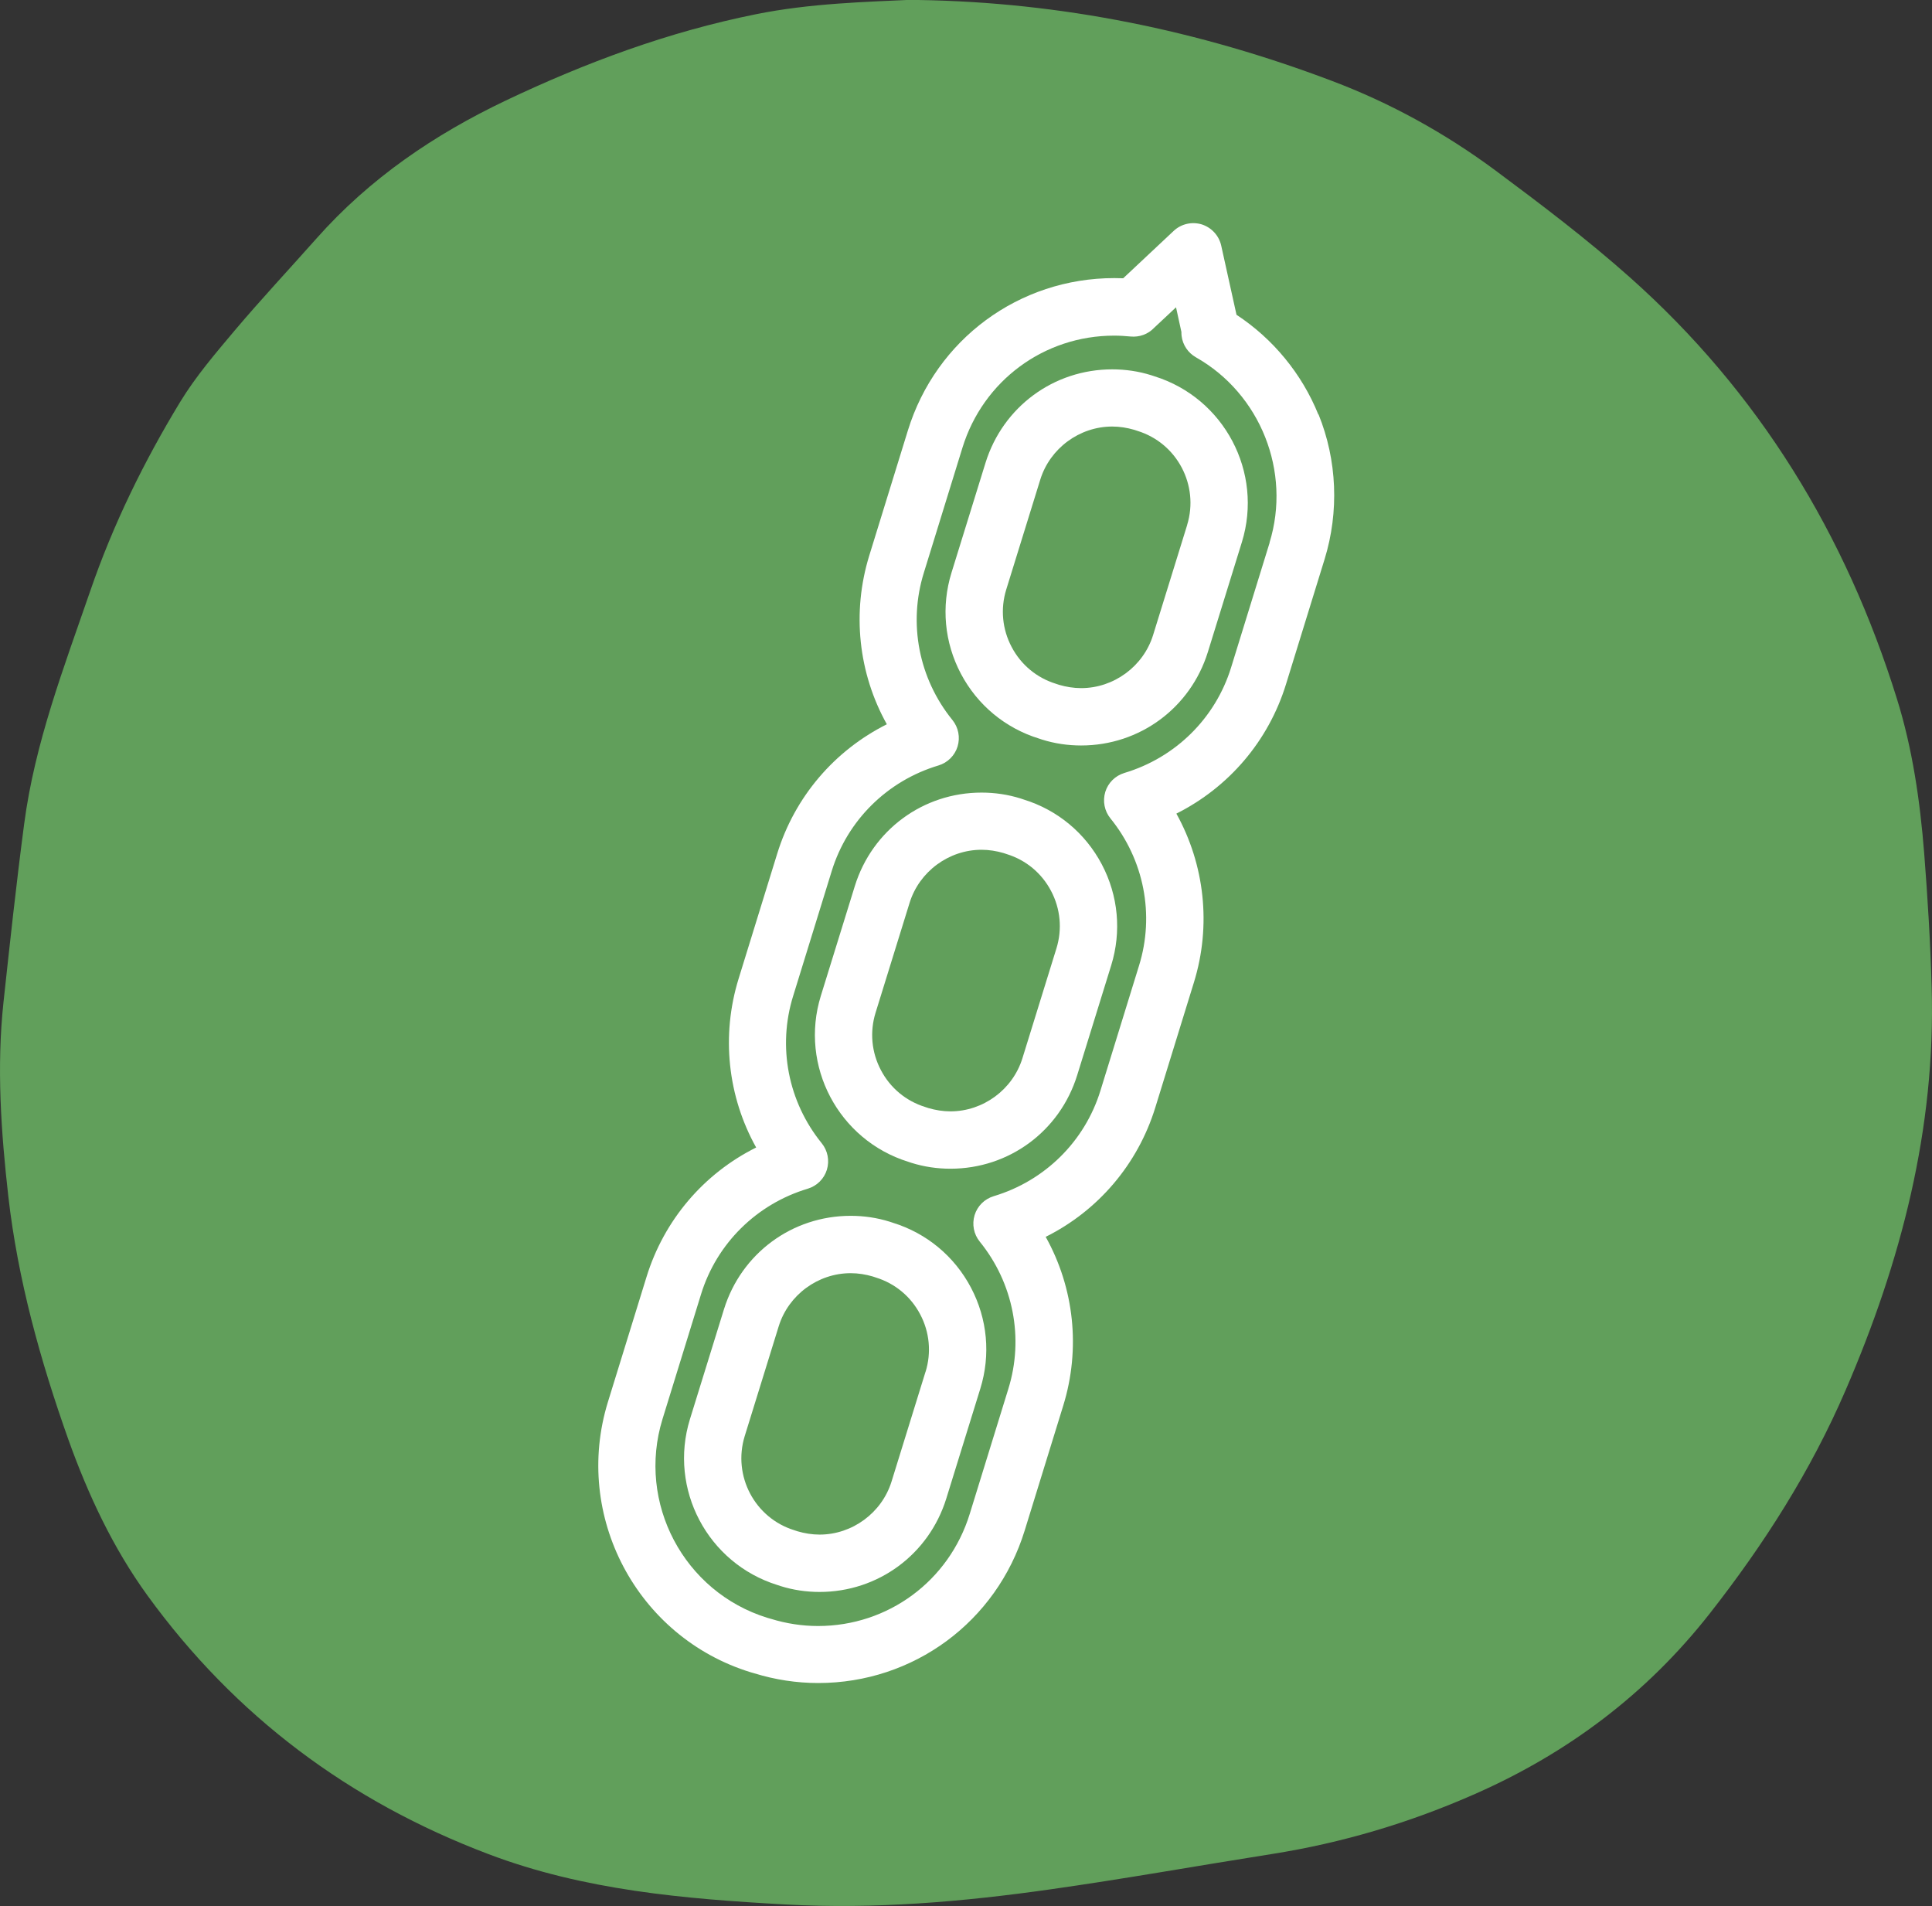 <?xml version="1.0" encoding="UTF-8"?>
<svg id="Capa_2" data-name="Capa 2" xmlns="http://www.w3.org/2000/svg" viewBox="0 0 111.17 109.67">
  <rect x="0" y="0" width="111.17" height="109.67" fill="#333333" stroke="none"/>
  <defs>
    <style>
      .cls-1 {
        fill: #fff;
      }

      .cls-2 {
        fill: #619f5b;
      }
    </style>
  </defs>
  <g id="OBJECTS">
    <g>
      <path class="cls-2" d="m52.85,0c8.25.13,16.14,1.76,23.78,4.65,3.37,1.27,6.52,3.01,9.41,5.15,2.65,1.97,5.29,3.97,7.75,6.16,7.42,6.6,12.42,14.79,15.36,24.24.9,2.88,1.33,5.88,1.57,8.88.2,2.57.36,5.15.43,7.73.24,8.12-1.76,15.78-4.95,23.17-2,4.64-4.69,8.86-7.81,12.84-3.63,4.63-8.16,8.03-13.51,10.39-3.76,1.66-7.65,2.82-11.71,3.46-4.25.67-8.48,1.43-12.73,2.03-5.05.72-10.13,1.15-15.24.87-5.8-.32-11.59-.81-17.1-2.9-8-3.03-14.57-7.93-19.61-14.87-2-2.76-3.42-5.81-4.56-8.99-1.61-4.54-2.9-9.17-3.45-13.97-.42-3.71-.68-7.44-.28-11.17.37-3.42.74-6.85,1.19-10.26.61-4.66,2.29-9.02,3.81-13.43,1.31-3.81,3.08-7.42,5.17-10.86.89-1.46,2.02-2.78,3.13-4.1,1.53-1.81,3.15-3.54,4.72-5.31,3.05-3.44,6.77-5.97,10.89-7.93,4.61-2.19,9.36-3.95,14.38-4.96,3.12-.63,6.26-.71,9.35-.85Z"/>
      <g>
        <path class="cls-1" d="m66.43,21.65l-.18-.06c-.73-.23-1.49-.34-2.25-.34-3.37,0-6.29,2.16-7.29,5.37l-1.96,6.33c-.6,1.94-.41,4.01.54,5.81.95,1.8,2.55,3.13,4.49,3.73l.18.06c.73.23,1.49.34,2.25.34,3.37,0,6.29-2.16,7.29-5.37l1.96-6.33c1.24-4.02-1.02-8.29-5.03-9.54Zm1.88,8.56l-1.96,6.33c-.56,1.8-2.26,3.05-4.14,3.05-.43,0-.86-.07-1.27-.19l-.18-.06c-1.1-.34-2.01-1.09-2.55-2.12-.54-1.02-.65-2.2-.31-3.3l1.96-6.33c.56-1.8,2.26-3.05,4.14-3.05.43,0,.86.07,1.27.19l.18.06c2.28.7,3.56,3.13,2.86,5.41Z"/>
        <path class="cls-1" d="m58.91,46l-.18-.06c-.73-.23-1.49-.34-2.25-.34-3.37,0-6.29,2.16-7.29,5.37l-1.96,6.33c-1.24,4.02,1.02,8.29,5.03,9.54l.18.06c.73.23,1.49.34,2.25.34,3.37,0,6.29-2.16,7.29-5.37l1.96-6.33c.6-1.94.41-4.01-.54-5.81-.95-1.8-2.55-3.13-4.49-3.73Zm1.88,8.56l-1.96,6.33c-.56,1.8-2.26,3.05-4.14,3.05-.43,0-.86-.07-1.27-.19l-.18-.06c-1.1-.34-2.01-1.09-2.55-2.12-.54-1.02-.65-2.2-.31-3.3l1.96-6.33c.56-1.8,2.26-3.05,4.14-3.05.43,0,.86.07,1.27.19l.18.06c1.1.34,2.01,1.09,2.55,2.12.54,1.02.65,2.2.31,3.3Z"/>
        <path class="cls-1" d="m51.38,70.35l-.18-.06c-.73-.23-1.49-.34-2.25-.34-3.37,0-6.29,2.16-7.29,5.37l-1.96,6.33c-1.24,4.02,1.02,8.29,5.03,9.54l.18.06c.73.23,1.49.34,2.25.34,3.37,0,6.29-2.16,7.29-5.37l1.96-6.33c.6-1.94.41-4.01-.54-5.81-.95-1.8-2.55-3.13-4.49-3.73Zm1.88,8.56l-1.96,6.33c-.56,1.8-2.26,3.05-4.14,3.05-.43,0-.86-.07-1.27-.19l-.18-.06c-2.28-.7-3.56-3.13-2.86-5.41l1.96-6.33c.56-1.8,2.26-3.05,4.14-3.05.43,0,.86.07,1.27.19l.18.06c1.1.34,2.01,1.09,2.55,2.12.54,1.02.65,2.2.31,3.3Z"/>
        <path class="cls-1" d="m75.86,23.85c-.95-2.35-2.61-4.36-4.71-5.74l-.88-3.98c-.13-.58-.56-1.04-1.12-1.22-.57-.17-1.18-.03-1.61.37l-2.91,2.73c-.17,0-.34-.01-.51-.01-5.48,0-10.26,3.52-11.88,8.77l-2.22,7.19c-1.01,3.27-.63,6.77,1.01,9.71-3.01,1.51-5.3,4.17-6.31,7.45l-2.22,7.19c-1.01,3.27-.63,6.77,1.01,9.71-3.01,1.5-5.3,4.17-6.31,7.45l-2.22,7.19c-2.02,6.55,1.66,13.53,8.21,15.55l.21.06c1.2.37,2.43.56,3.68.56h0c5.48,0,10.26-3.52,11.88-8.77l2.22-7.19c1.01-3.27.63-6.77-1.01-9.71,3.01-1.5,5.3-4.17,6.31-7.45l2.22-7.19c1.01-3.27.62-6.77-1.01-9.71,3.01-1.51,5.3-4.17,6.31-7.45l2.22-7.19c.84-2.73.72-5.69-.35-8.33Zm-2.8,7.36l-2.22,7.19c-.9,2.92-3.2,5.19-6.14,6.07-.53.16-.94.57-1.1,1.09-.16.53-.05,1.1.3,1.53,1.93,2.38,2.55,5.55,1.64,8.47l-2.22,7.19c-.9,2.92-3.2,5.19-6.14,6.07-.53.16-.94.57-1.1,1.09-.16.53-.05,1.1.3,1.53,1.93,2.38,2.55,5.55,1.64,8.47l-2.22,7.19c-1.19,3.86-4.7,6.45-8.73,6.45-.91,0-1.82-.14-2.7-.41l-.21-.06c-4.82-1.49-7.52-6.62-6.04-11.43l2.22-7.19c.9-2.92,3.2-5.19,6.14-6.07.53-.16.94-.57,1.1-1.09.16-.53.05-1.1-.3-1.53-1.93-2.38-2.55-5.55-1.64-8.47l2.22-7.19c.9-2.92,3.2-5.19,6.14-6.07.53-.16.94-.57,1.1-1.09.16-.53.05-1.1-.3-1.53-1.93-2.38-2.55-5.55-1.64-8.47l2.22-7.19c1.19-3.86,4.7-6.45,8.73-6.45.31,0,.63.02.94.05.51.05,1.01-.13,1.36-.5l1.26-1.18.31,1.42c0,.07,0,.15.01.22.06.52.37.98.83,1.24,3.71,2.1,5.49,6.58,4.23,10.66Z"/>
      </g>
    </g>
  </g>
</svg>